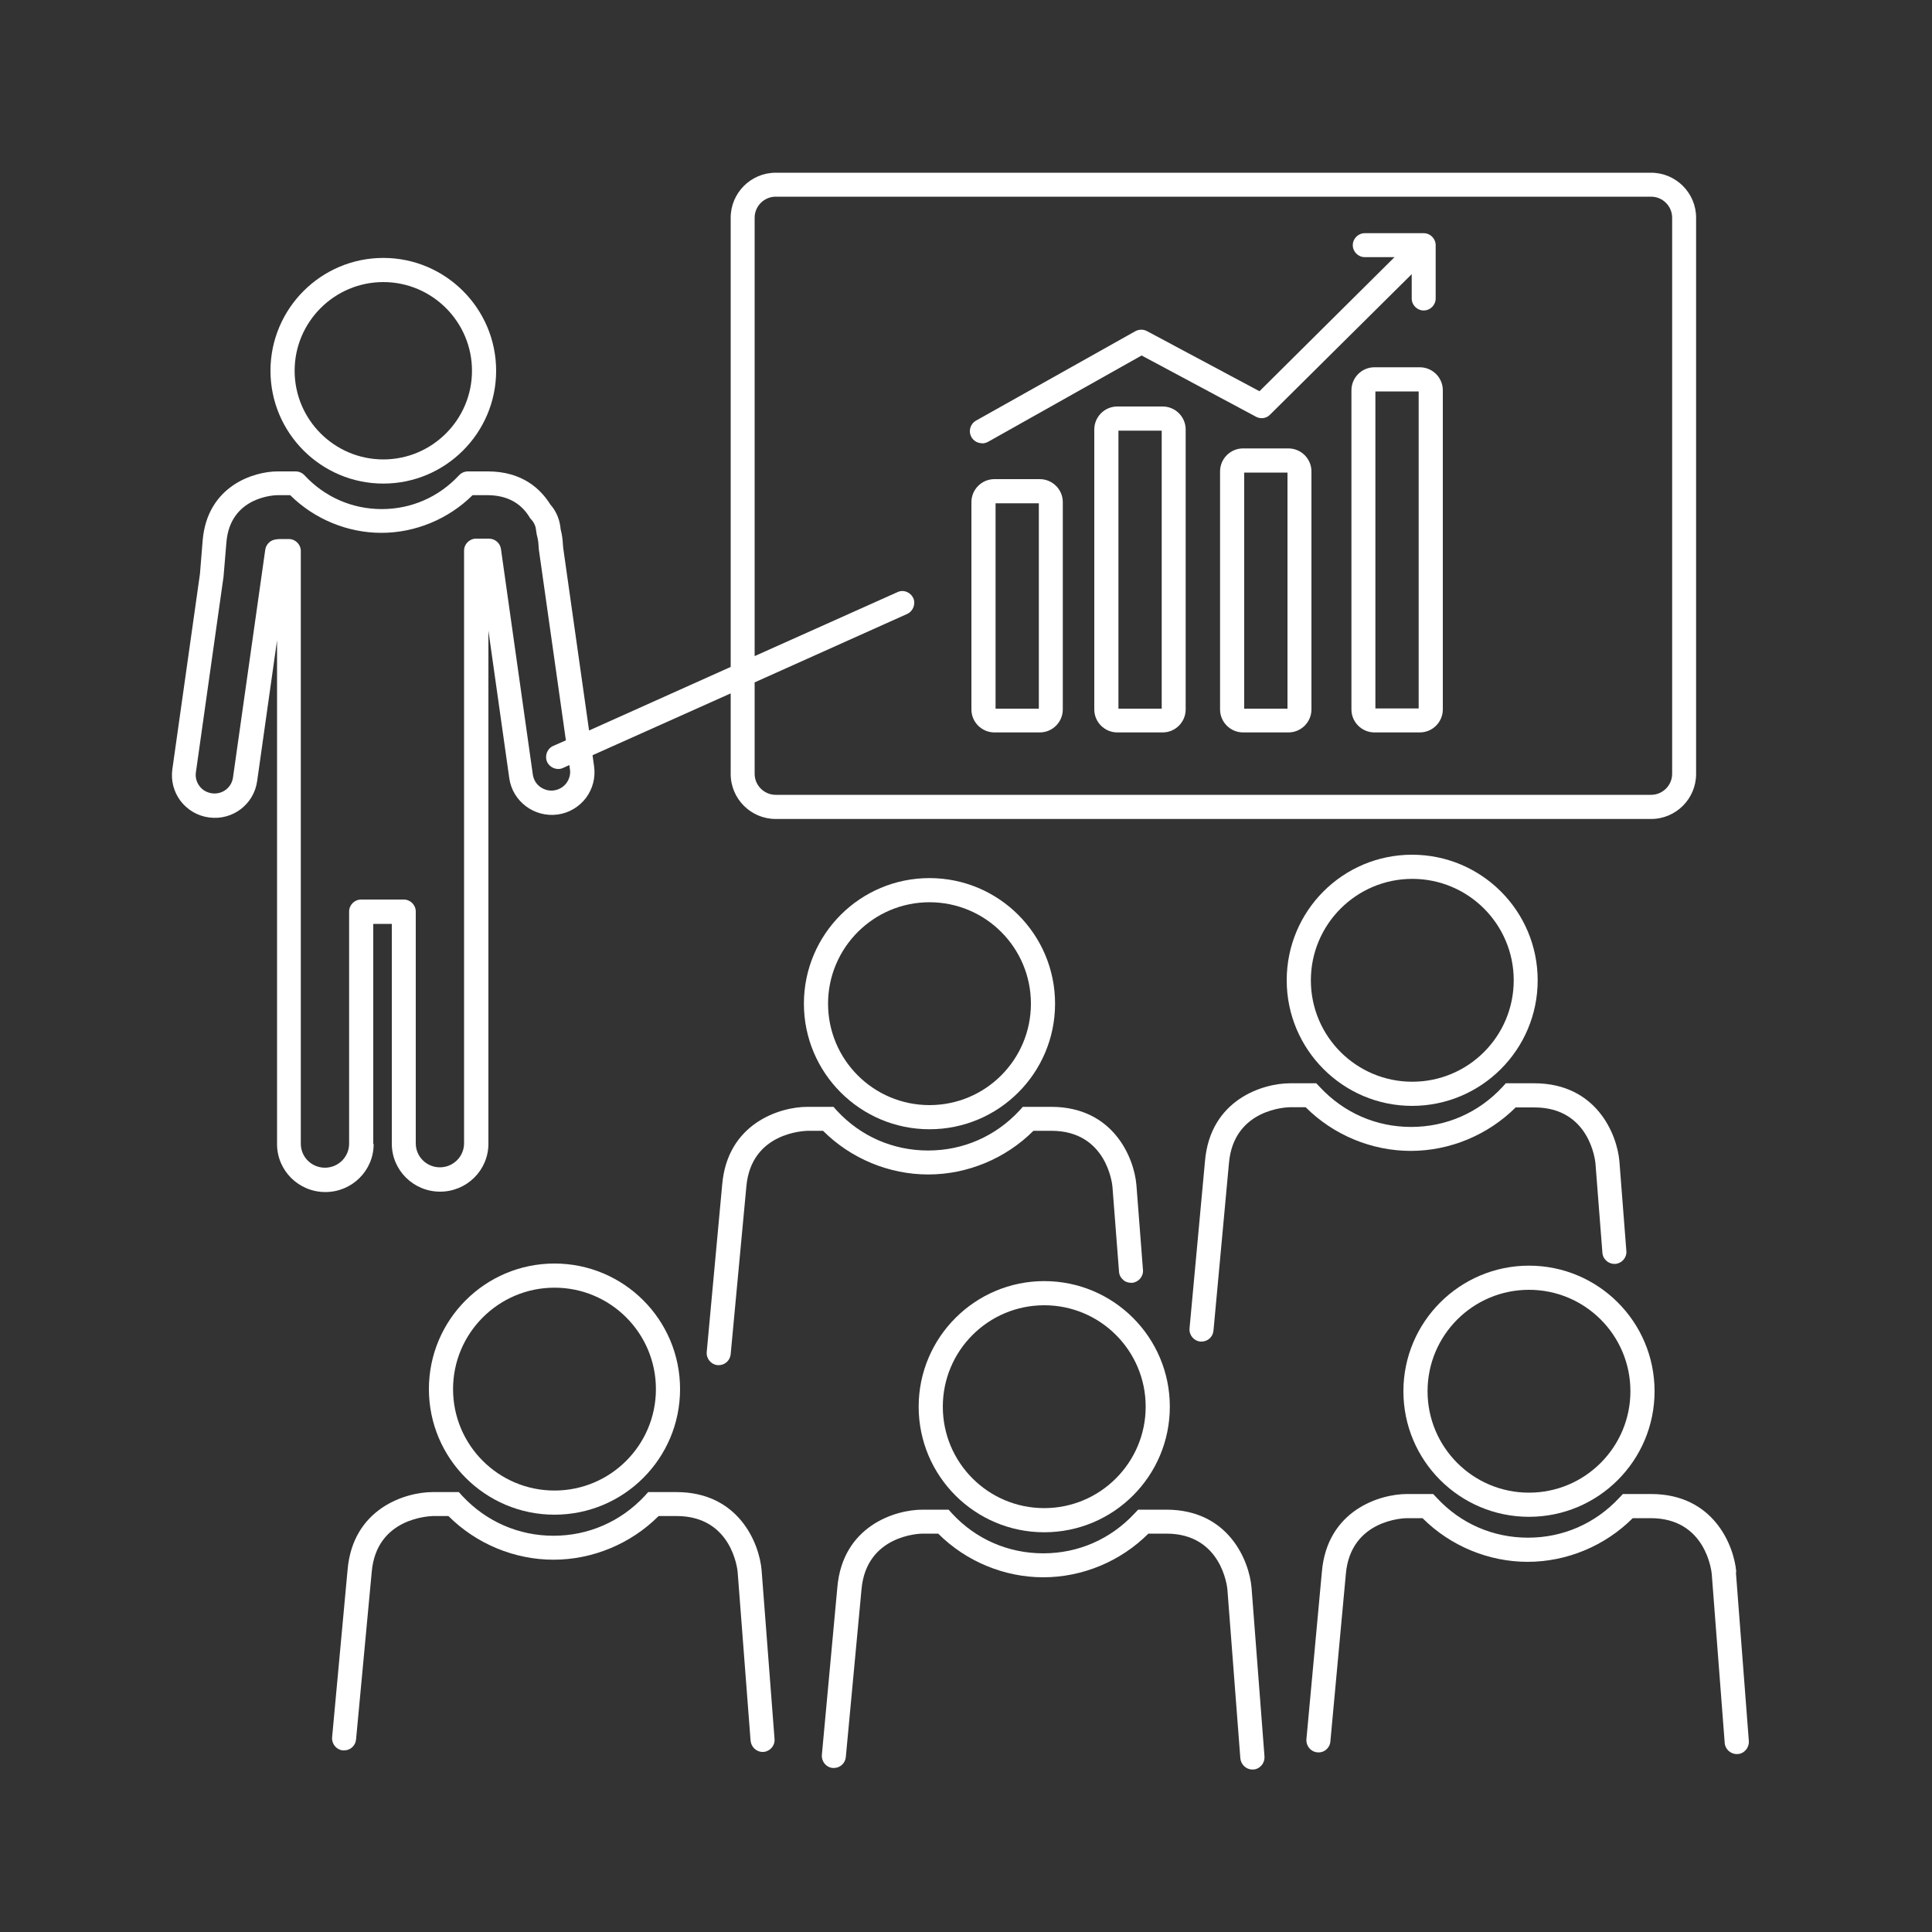 <?xml version="1.0" encoding="UTF-8"?><svg  xmlns="http://www.w3.org/2000/svg" viewBox="0 0 100 100"><rect x="0" y="0" width="100" height="100" fill="#333333" stroke="none"/><defs><style>.cls-1{fill:#fff;}</style></defs><path class="cls-1" d="m19.84,25.03c3.22,0,5.84-2.62,5.84-5.84s-2.62-5.84-5.84-5.84-5.84,2.62-5.84,5.84,2.62,5.84,5.84,5.84Zm-4.59-5.84c0-2.53,2.06-4.59,4.59-4.59s4.59,2.06,4.59,4.59-2.06,4.59-4.59,4.59-4.59-2.06-4.59-4.59Z"/><path class="cls-1" d="m19.32,59.2v-11.38h.96v11.38c0,1.37,1.12,2.48,2.5,2.48s2.5-1.11,2.5-2.48v-26.56l1.08,7.64c.17,1.2,1.29,2.04,2.5,1.88.59-.08,1.11-.39,1.47-.86.35-.47.5-1.05.42-1.63l-.08-.58,7.15-3.2v4.17c0,1.29,1.05,2.33,2.33,2.33h45.31c1.29,0,2.33-1.05,2.33-2.33V11.27c0-1.29-1.05-2.33-2.33-2.33h-45.31c-1.29,0-2.33,1.05-2.33,2.33v23.25l-7.33,3.29-1.34-9.46-.03-.39s-.02-.25-.1-.56l-.02-.16c-.06-.42-.24-.82-.51-1.12-.49-.79-1.44-1.72-3.24-1.72h-1.03c-.17,0-.34.07-.46.2-1.05,1.13-2.47,1.75-4,1.75s-2.95-.62-4-1.75c-.12-.13-.29-.2-.46-.2h-.93c-1.24,0-3.64.75-3.88,3.57l-.14,1.73-1.43,10.12c-.08.58.07,1.16.42,1.63.36.47.88.78,1.47.86,1.22.17,2.33-.67,2.5-1.88l1.03-7.29v26.08c0,1.37,1.12,2.48,2.5,2.48s2.5-1.11,2.5-2.48Zm-1.25-12v12c0,.68-.56,1.24-1.25,1.24s-1.25-.55-1.25-1.24v-30.68c0-.34-.28-.62-.62-.62h-.34c-.11,0-.22,0-.33.02-.28.03-.51.25-.55.53l-1.67,11.79c-.07.52-.55.9-1.1.82-.26-.04-.49-.17-.64-.38-.15-.2-.22-.46-.18-.71l1.43-10.12.15-1.79c.2-2.38,2.54-2.43,2.64-2.43h.66c1.25,1.24,2.97,1.95,4.72,1.95s3.47-.71,4.72-1.95h.76c1,0,1.74.39,2.2,1.16.02.04.05.07.08.1.13.14.22.32.24.51l.03.19s0,.04.01.07c.06.23.08.39.08.39l.03.39,1.4,9.88-.66.29c-.31.14-.45.51-.31.83.14.3.51.45.82.31l.33-.15.03.22c.04.25-.03.5-.18.71-.16.21-.38.34-.64.38-.25.04-.51-.03-.72-.18s-.34-.38-.38-.63l-1.65-11.68c-.04-.31-.31-.54-.62-.54h-.67c-.34,0-.62.28-.62.62v30.68c0,.68-.56,1.24-1.25,1.24s-1.25-.55-1.25-1.24v-12c0-.34-.28-.62-.62-.62h-2.21c-.34,0-.62.28-.62.62Zm29.2-16.24c-.14-.31-.51-.46-.82-.31l-7.39,3.31V11.27c0-.6.49-1.09,1.09-1.09h45.31c.6,0,1.09.49,1.09,1.09v28.78c0,.6-.49,1.09-1.09,1.09h-45.31c-.6,0-1.09-.49-1.09-1.09v-4.73l7.89-3.54c.31-.14.46-.51.32-.83Z"/><path class="cls-1" d="m54.05,66.31c-3.58,0-6.5,2.91-6.5,6.5s2.91,6.5,6.5,6.5,6.5-2.91,6.5-6.5-2.91-6.5-6.5-6.5Zm5.25,6.5c0,2.89-2.35,5.25-5.25,5.25s-5.25-2.35-5.25-5.25,2.35-5.25,5.25-5.25,5.25,2.35,5.25,5.25Z"/><path class="cls-1" d="m60.38,78.14h-1.47l-.19.2c-1.24,1.33-2.91,2.06-4.72,2.06s-3.49-.73-4.72-2.06l-.18-.2h-1.35c-1.41,0-4.14.84-4.41,4.03l-.8,8.66c-.03.34.22.65.56.68.02,0,.04,0,.06,0,.32,0,.59-.24.62-.57l.81-8.66c.24-2.84,3.04-2.9,3.16-2.9h.81c1.44,1.44,3.42,2.26,5.44,2.26s4-.82,5.44-2.26h.93c2.87,0,3.15,2.78,3.16,2.89l.67,8.74c.03.32.3.58.62.58.02,0,.03,0,.05,0,.17-.01.32-.09.43-.22s.16-.29.15-.45l-.67-8.74c-.12-1.4-1.19-4.04-4.41-4.04Z"/><path class="cls-1" d="m79.14,65.51c-3.58,0-6.5,2.91-6.5,6.5s2.91,6.5,6.5,6.5,6.5-2.91,6.5-6.5-2.91-6.5-6.5-6.5Zm5.25,6.5c0,2.89-2.35,5.25-5.25,5.25s-5.25-2.35-5.25-5.25,2.35-5.25,5.25-5.25,5.25,2.35,5.25,5.25Z"/><path class="cls-1" d="m89.87,81.37h0c-.12-1.4-1.19-4.04-4.41-4.04h-1.46l-.19.2c-1.24,1.33-2.91,2.06-4.72,2.06s-3.49-.73-4.72-2.06l-.19-.2h-1.35c-1.41,0-4.14.84-4.41,4.03l-.8,8.66c-.03.34.22.65.56.68.35.04.65-.22.68-.56l.8-8.66c.24-2.84,3.04-2.9,3.16-2.9h.81c1.44,1.44,3.42,2.26,5.44,2.26s4-.82,5.44-2.26h.93c2.87,0,3.15,2.78,3.16,2.89l.67,8.74c.02.32.3.58.62.58.02,0,.04,0,.05,0,.17-.01.32-.09.43-.22s.16-.29.15-.45l-.67-8.74Z"/><path class="cls-1" d="m22.2,71.9c0,3.58,2.91,6.5,6.5,6.5s6.5-2.91,6.5-6.5-2.91-6.5-6.5-6.5-6.5,2.91-6.5,6.5Zm1.25,0c0-2.89,2.35-5.25,5.25-5.25s5.25,2.35,5.25,5.25-2.35,5.25-5.25,5.25-5.25-2.35-5.25-5.25Z"/><path class="cls-1" d="m35.02,77.23h-1.47l-.18.2c-1.24,1.33-2.92,2.06-4.72,2.06s-3.48-.73-4.72-2.06l-.18-.2h-1.35c-1.41,0-4.14.84-4.41,4.03l-.8,8.66c-.03.34.22.65.56.68.02,0,.04,0,.06,0,.32,0,.59-.24.62-.57l.81-8.66c.24-2.84,3.04-2.89,3.16-2.9h.81c1.44,1.44,3.42,2.26,5.44,2.26s4-.82,5.44-2.26h.93c2.87,0,3.15,2.78,3.16,2.89l.67,8.74c.03.32.3.58.62.58.01,0,.03,0,.05,0,.34-.03.6-.33.57-.67l-.67-8.74c-.12-1.4-1.19-4.04-4.41-4.04Z"/><path class="cls-1" d="m41.61,51.95c0,3.58,2.91,6.5,6.5,6.5s6.5-2.91,6.5-6.5-2.91-6.5-6.5-6.5-6.5,2.91-6.5,6.5Zm1.25,0c0-2.89,2.35-5.25,5.25-5.25s5.25,2.35,5.25,5.25-2.35,5.25-5.25,5.25-5.25-2.35-5.25-5.25Z"/><path class="cls-1" d="m48.05,60.79c2.02,0,4-.82,5.44-2.26h.93c2.87,0,3.15,2.78,3.16,2.89l.34,4.4c.01.17.09.32.22.43.12.11.27.15.45.15.34-.03.6-.33.57-.67l-.34-4.4c-.12-1.4-1.19-4.04-4.41-4.04h-1.47l-.18.2c-1.24,1.33-2.91,2.06-4.72,2.06s-3.49-.73-4.72-2.06l-.18-.2h-1.35c-1.41,0-4.14.84-4.41,4.03l-.8,8.66c-.03.34.22.65.57.68.02,0,.04,0,.05,0,.32,0,.59-.24.62-.57l.81-8.66c.24-2.84,3.04-2.89,3.16-2.9h.81c1.44,1.44,3.42,2.26,5.44,2.26Z"/><path class="cls-1" d="m66.6,50.74c0,3.58,2.91,6.5,6.49,6.5s6.5-2.91,6.5-6.5-2.91-6.5-6.5-6.5-6.49,2.91-6.49,6.5Zm1.25,0c0-2.89,2.35-5.25,5.25-5.25s5.25,2.35,5.25,5.25-2.35,5.25-5.25,5.25-5.25-2.35-5.25-5.25Z"/><path class="cls-1" d="m78.49,57.32h.93c2.87,0,3.15,2.78,3.16,2.89l.36,4.63c.01.17.09.32.22.43.13.11.29.16.45.15.34-.03.6-.33.57-.67l-.36-4.64c-.12-1.4-1.19-4.04-4.41-4.04h-1.47l-.18.2c-1.24,1.33-2.91,2.06-4.72,2.06s-3.48-.73-4.72-2.06l-.19-.2h-1.35c-1.41,0-4.14.84-4.41,4.03l-.8,8.66c-.03.34.22.65.57.68.02,0,.04,0,.05,0,.32,0,.59-.24.62-.57l.8-8.66c.24-2.84,3.04-2.9,3.16-2.9h.81c1.44,1.44,3.42,2.26,5.44,2.26s4-.82,5.44-2.26Z"/><path class="cls-1" d="m53.82,24.8h-2.35c-.66,0-1.19.54-1.19,1.19v10.73c0,.66.54,1.19,1.19,1.19h2.35c.66,0,1.19-.54,1.19-1.19v-10.73c0-.66-.54-1.19-1.19-1.19Zm-.05,1.25v10.63h-2.24v-10.63h2.24Z"/><path class="cls-1" d="m60.18,21.04h-2.35c-.66,0-1.19.54-1.19,1.19v14.49c0,.66.54,1.19,1.19,1.19h2.35c.66,0,1.19-.54,1.19-1.19v-14.49c0-.66-.54-1.19-1.19-1.19Zm-.05,1.25v14.39h-2.24v-14.39h2.24Z"/><path class="cls-1" d="m66.69,23.21h-2.35c-.66,0-1.19.54-1.19,1.19v12.32c0,.66.54,1.19,1.19,1.19h2.35c.66,0,1.19-.54,1.19-1.19v-12.32c0-.66-.54-1.19-1.19-1.19Zm-.05,1.25v12.22h-2.24v-12.22h2.24Z"/><path class="cls-1" d="m71.14,19.01c-.66,0-1.19.54-1.19,1.19v16.52c0,.66.54,1.19,1.19,1.19h2.35c.66,0,1.19-.54,1.19-1.19v-16.52c0-.66-.54-1.19-1.19-1.19h-2.35Zm.05,17.66v-16.41h2.24v16.41h-2.24Z"/><path class="cls-1" d="m50.83,22.95c.11,0,.21-.03.31-.08l7.95-4.47,5.92,3.17c.24.13.54.09.73-.11l7.33-7.27v1.26c0,.34.28.62.62.62s.62-.28.62-.62v-2.76c0-.34-.28-.62-.62-.62h-3.05c-.34,0-.62.28-.62.62s.28.62.62.62h1.54l-6.99,6.94-5.82-3.11c-.18-.1-.41-.1-.6,0l-8.25,4.63c-.3.17-.41.55-.24.85.11.2.32.32.54.32Z"/></svg>